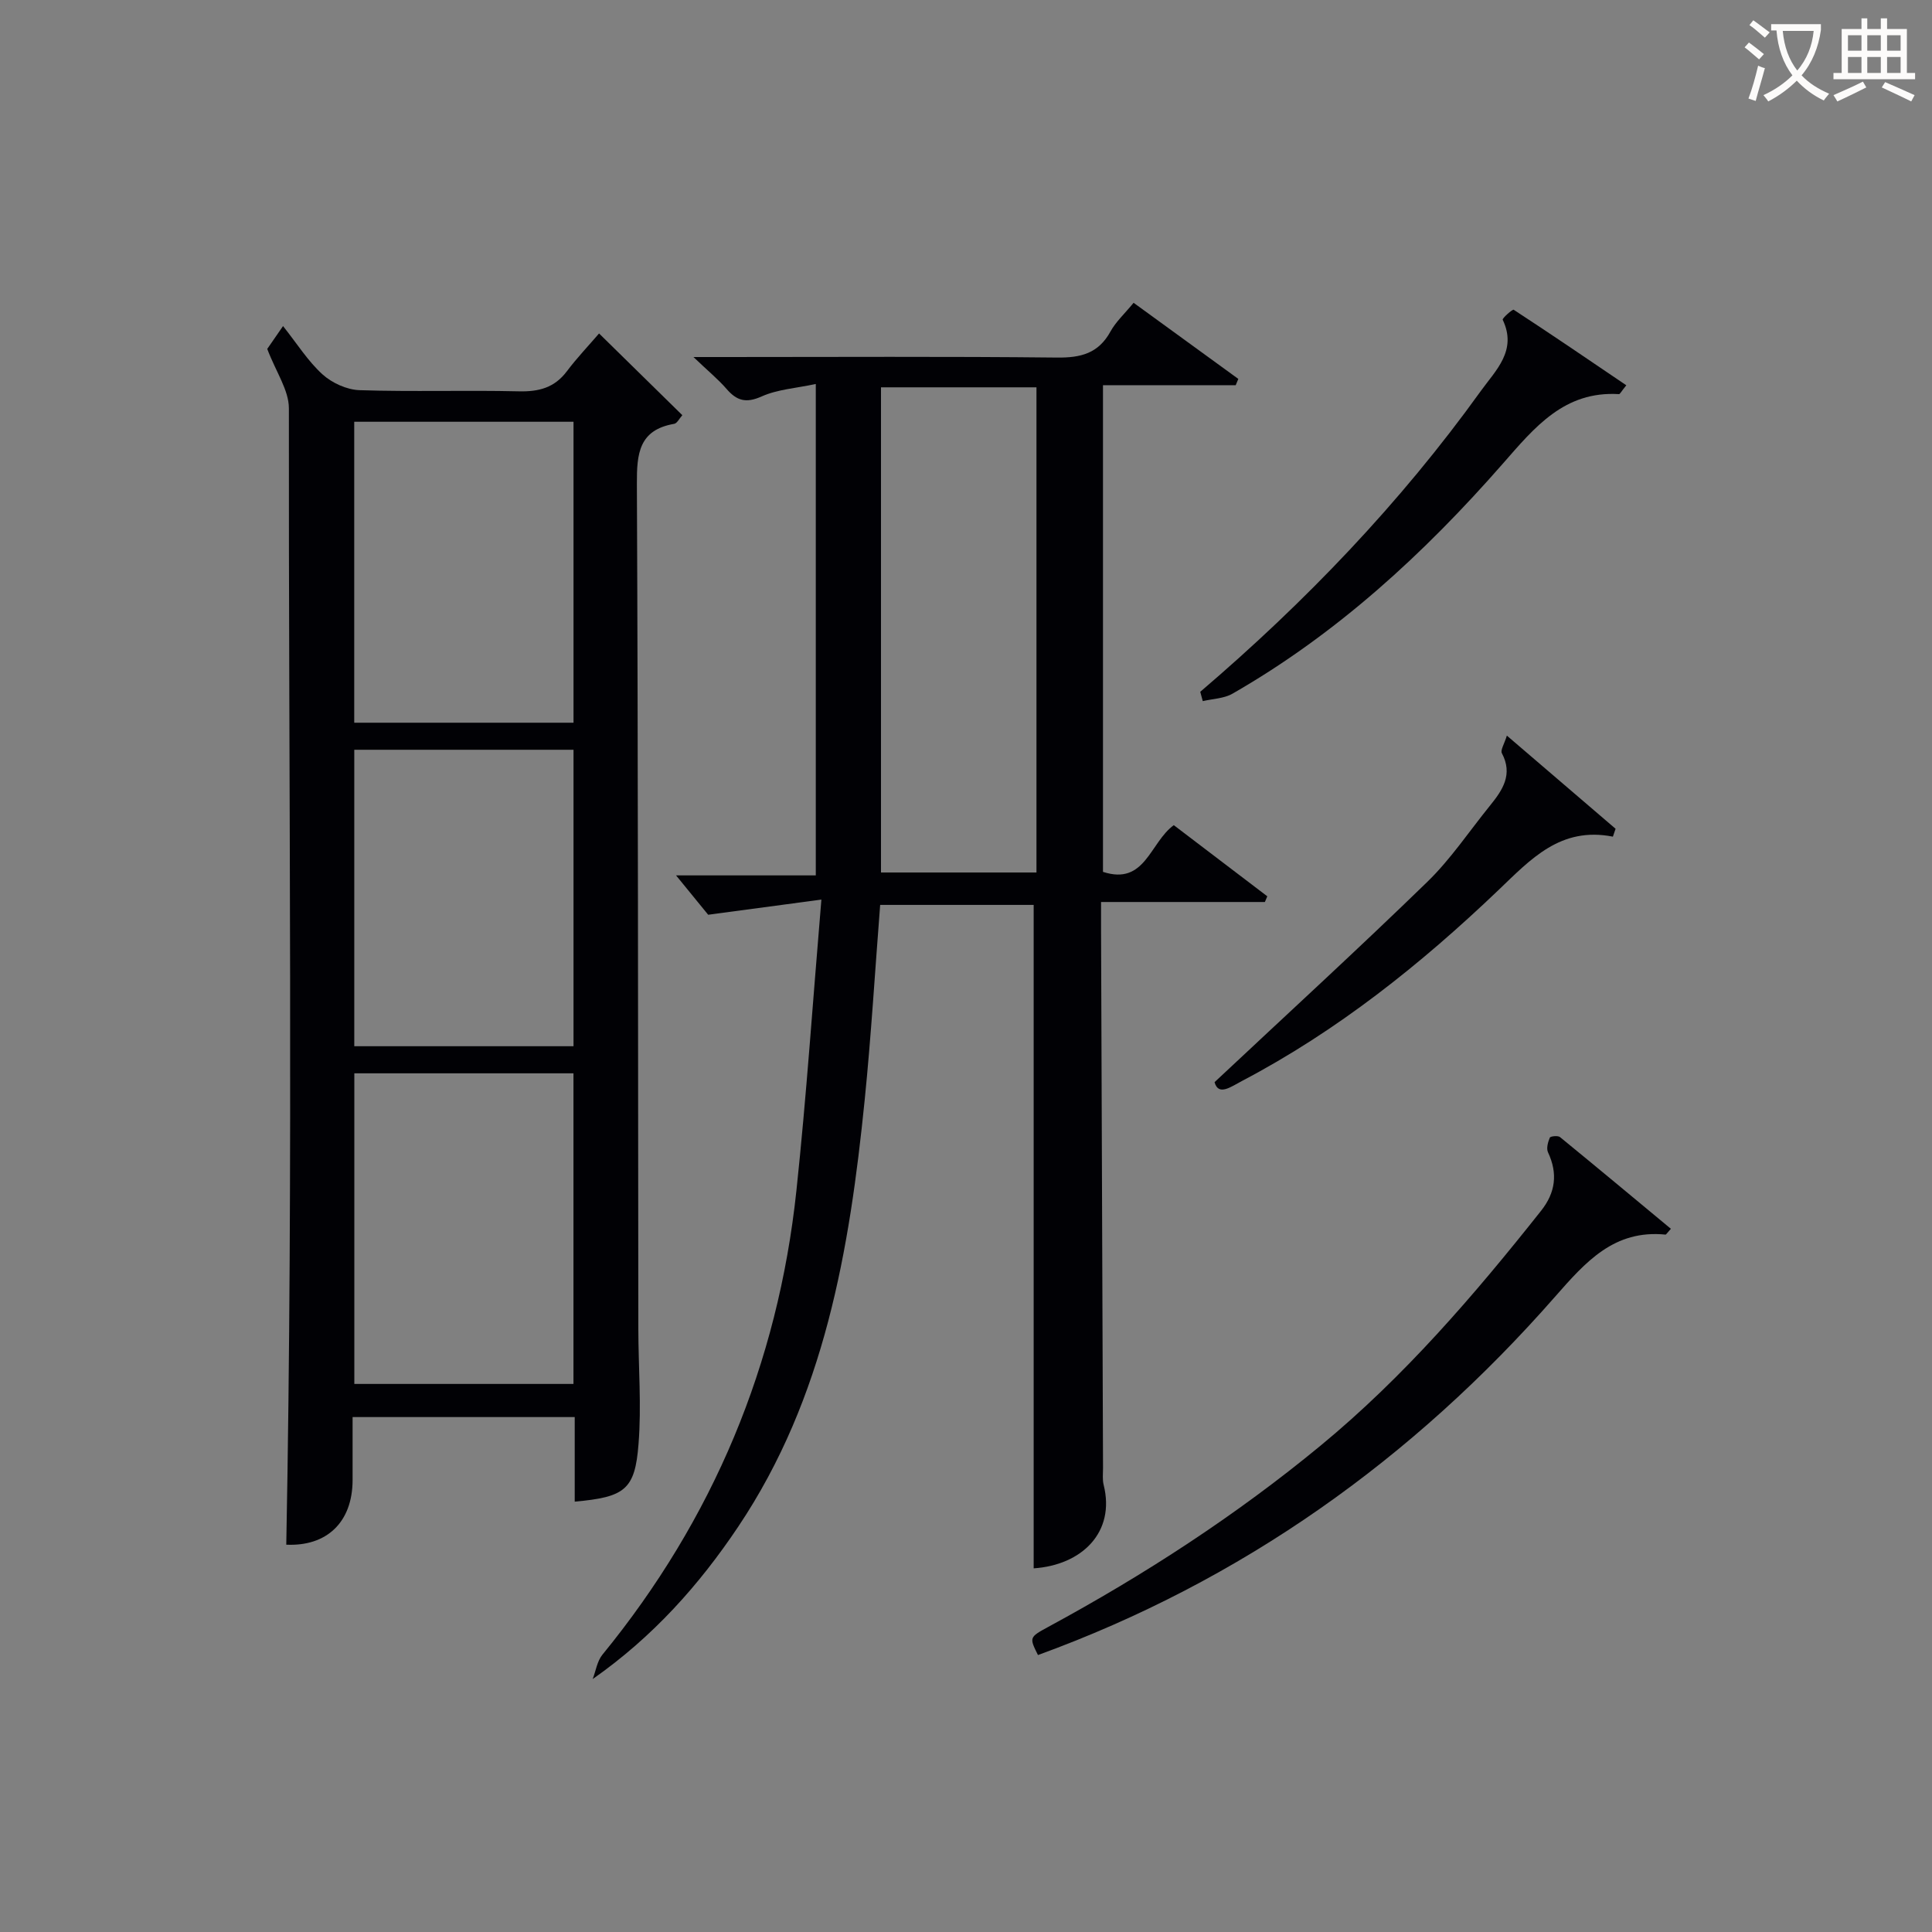 <svg enable-background="new 0 0 400 400" viewBox="0 0 400 400" xmlns="http://www.w3.org/2000/svg"><rect x="0" y="0" width="400" height="400" fill="#808080" stroke="none"/><g fill="#010105"><path d="m214.01 324.71c0-45.66 0-91.36 0-137.36-10.18 0-20.9 0-31.78 0-1.07 13.64-1.86 27.06-3.21 40.43-3.14 31.06-8.27 61.56-26.17 88.29-8.11 12.11-17.68 22.83-30.14 31.56.65-1.69.92-3.7 2.01-5.04 22.93-28.06 36.35-60.13 40.17-96.1 2.07-19.47 3.38-39.02 5.17-60.24-8.49 1.14-15.52 2.08-23.44 3.14-1.45-1.78-3.74-4.58-6.65-8.15h28.93c0-33.92 0-67.25 0-101.74-4.1.88-7.93 1.11-11.21 2.58-3.22 1.44-5.13.91-7.25-1.54-1.73-2-3.8-3.69-6.87-6.62h6.28c22.99 0 45.98-.14 68.97.11 4.95.06 8.61-.86 11.1-5.41 1.1-2 2.89-3.63 4.78-5.93 7.23 5.26 14.46 10.51 21.68 15.76-.18.43-.36.87-.54 1.3-9.03 0-18.06 0-27.48 0v100.76c8.75 2.86 9.68-6.04 14.66-9.67 6.35 4.83 12.85 9.78 19.36 14.73-.17.39-.33.79-.5 1.18-11.04 0-22.07 0-33.92 0v5.24c.14 37.32.27 74.63.41 111.95 0 1.17-.15 2.38.13 3.49 2.47 9.84-4.54 16.61-14.49 17.28zm-31.61-244.52v100.45h32.19c0-33.64 0-66.99 0-100.45-10.86 0-21.33 0-32.19 0z"/><path d="m118.99 310.9c0-5.94 0-11.57 0-17.51-15.27 0-30.2 0-45.99 0 0 4.22.01 8.63 0 13.05-.02 8.81-5.44 13.76-13.73 13.37 1.49-78.44.45-156.86.54-235.27 0-3.77-2.68-7.54-4.48-12.3.15-.22 1.07-1.55 3.27-4.73 2.92 3.67 5.15 7.26 8.16 9.99 1.97 1.79 5.04 3.19 7.66 3.28 10.99.36 22-.02 32.99.24 4.15.1 7.39-.74 9.96-4.16 2.09-2.78 4.51-5.31 6.66-7.82 6.23 6.11 11.62 11.4 17.24 16.92-.63.7-1.08 1.68-1.69 1.79-7.3 1.26-7.75 6.16-7.72 12.4.26 58.32.23 116.65.3 174.97.01 7.95.67 15.95.04 23.85-.73 9.48-2.83 10.99-13.21 11.93zm-45.63-88.68v64.31h45.37c0-21.64 0-42.87 0-64.31-15.18 0-30.09 0-45.37 0zm-.02-134.9v62.31h45.4c0-20.93 0-41.49 0-62.31-15.15 0-30.06 0-45.4 0zm.01 67.91v61.38h45.39c0-20.65 0-40.9 0-61.38-15.19 0-30.11 0-45.39 0z"/><path d="m345.94 254.41c-.88.98-1 1.21-1.1 1.2-10.66-1.06-16.54 5.64-22.89 12.87-29.46 33.6-64.87 58.83-107.05 74.18-1.81-3.64-1.83-3.68 2.15-5.84 19.92-10.79 38.84-23.07 56.35-37.51 17.31-14.27 31.81-31.15 45.67-48.64 2.98-3.76 3.49-7.7 1.43-12.09-.38-.81-.02-2.11.37-3.04.12-.3 1.68-.47 2.11-.12 7.66 6.26 15.25 12.59 22.96 18.99z"/><path d="m248.5 143.23c21.72-18.56 41.39-39.05 58.08-62.27 3.11-4.32 7.58-8.38 4.54-14.76-.14-.29 2.04-2.22 2.27-2.07 7.82 5.1 15.53 10.36 23.32 15.64-1.1 1.36-1.32 1.84-1.51 1.83-11.32-.69-17.46 6.86-24.04 14.38-16.3 18.61-34.38 35.25-55.99 47.64-1.76 1.01-4.08 1.05-6.15 1.54-.17-.65-.35-1.29-.52-1.93z"/><path d="m311.98 152.3c8.11 6.95 15.31 13.12 22.51 19.29-.19.54-.37 1.08-.56 1.63-10.85-2.14-17.02 4.69-23.72 11.09-16.05 15.33-33.31 29.12-53.08 39.5-2.31 1.21-4.87 3.17-5.67.24 15.08-14.14 29.77-27.59 44.05-41.47 4.86-4.72 8.69-10.5 12.99-15.8 2.59-3.2 4.79-6.44 2.44-10.85-.32-.63.51-1.89 1.04-3.63z"/></g><path d="m362.1 8.8c1.1.8 2.1 1.6 3.1 2.4l-1 1.1c-1.3-1.1-2.3-2-3-2.5zm1.9 4.8c.5.2.9.4 1.4.5-.6 2.3-1.3 4.5-1.9 6.8l-1.5-.5c.8-2.1 1.4-4.3 2-6.8zm-1-9.4c1.3.9 2.4 1.8 3.4 2.5l-1 1.1c-1.4-1.2-2.4-2.1-3.2-2.6zm3.7 2.2v-1.4h10.3v1.2c-.5 3.6-1.8 6.8-4 9.4 1.5 1.6 3.4 2.8 5.7 3.8-.3.4-.7.8-1.1 1.4-2.3-1.1-4.1-2.5-5.6-4.1-1.6 1.6-3.6 3.1-5.9 4.3-.3-.5-.7-.9-1-1.3 2.4-1.1 4.4-2.5 6-4.1-1.9-2.5-3-5.6-3.3-9.3h-1.1zm8.8 0h-6.4c.3 3.3 1.3 6 3 8.2 2-2.3 3.1-5.1 3.4-8.2z" fill="#fcfbfa"/><path d="m385.3 3.8h1.3v2.2h2.8v-2.2h1.3v2.2h4.1v9.1h1.7v1.3h-16.9v-1.3h1.7v-9.1h4.1v-2.2zm.4 13.1.7 1.2c-1.8.9-3.8 1.9-6 2.9-.2-.4-.5-.8-.8-1.3 2.3-1 4.3-1.9 6.1-2.8zm-3.1-6.4h2.8v-3.2h-2.8zm0 4.6h2.8v-3.3h-2.8zm4-4.6h2.8v-3.2h-2.8zm0 4.6h2.8v-3.3h-2.8zm3.7 1.9c2.1.9 4.1 1.8 6.1 2.7l-.7 1.3c-2.2-1.1-4.2-2-6.1-2.9zm3.2-9.7h-2.8v3.2h2.8zm-2.8 7.8h2.8v-3.3h-2.8z" fill="#fcfbfa"/></svg>

